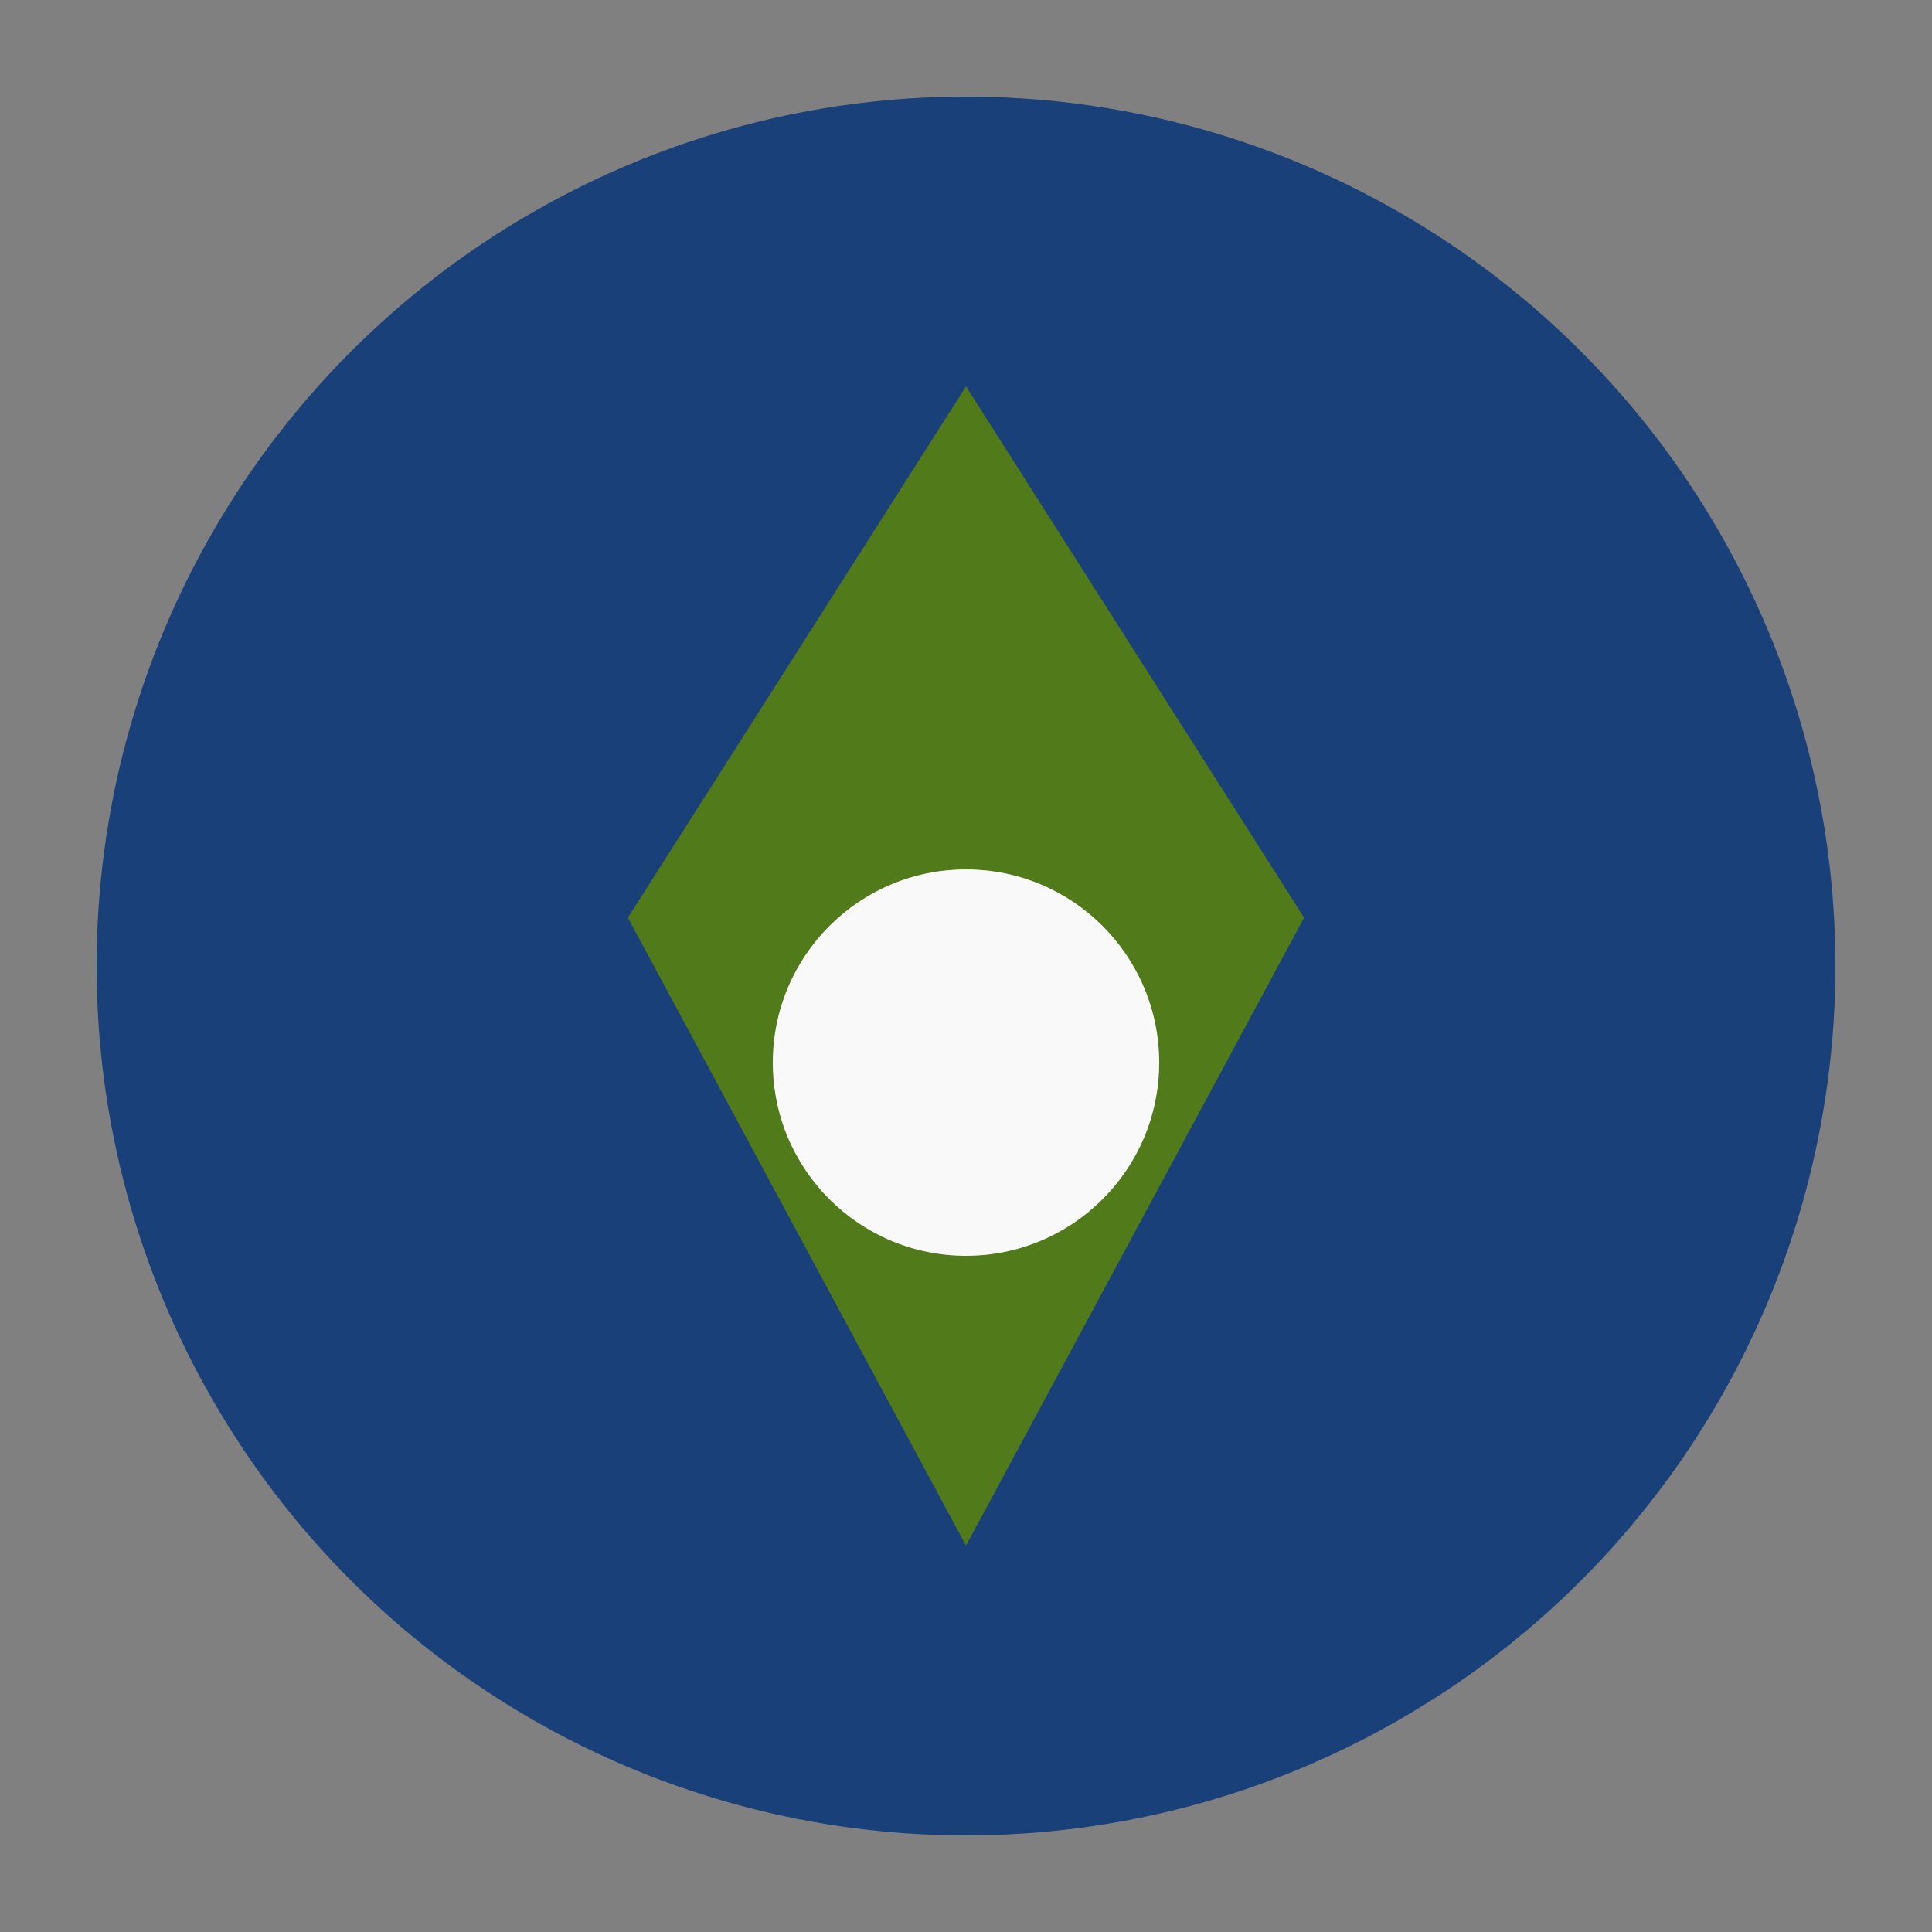 <?xml version="1.0" encoding="UTF-8"?>
<svg xmlns="http://www.w3.org/2000/svg" width="40" height="40" viewBox="0 0 40 40"><rect x="0" y="0" width="40" height="40" fill="#808080" stroke="none"/><circle cx="20" cy="20" r="18" fill="#1A407A"/><path d="M20 8l7 11-7 13-7-13z" fill="#517A1A"/><circle cx="20" cy="22" r="4" fill="#F9F9F9"/></svg>